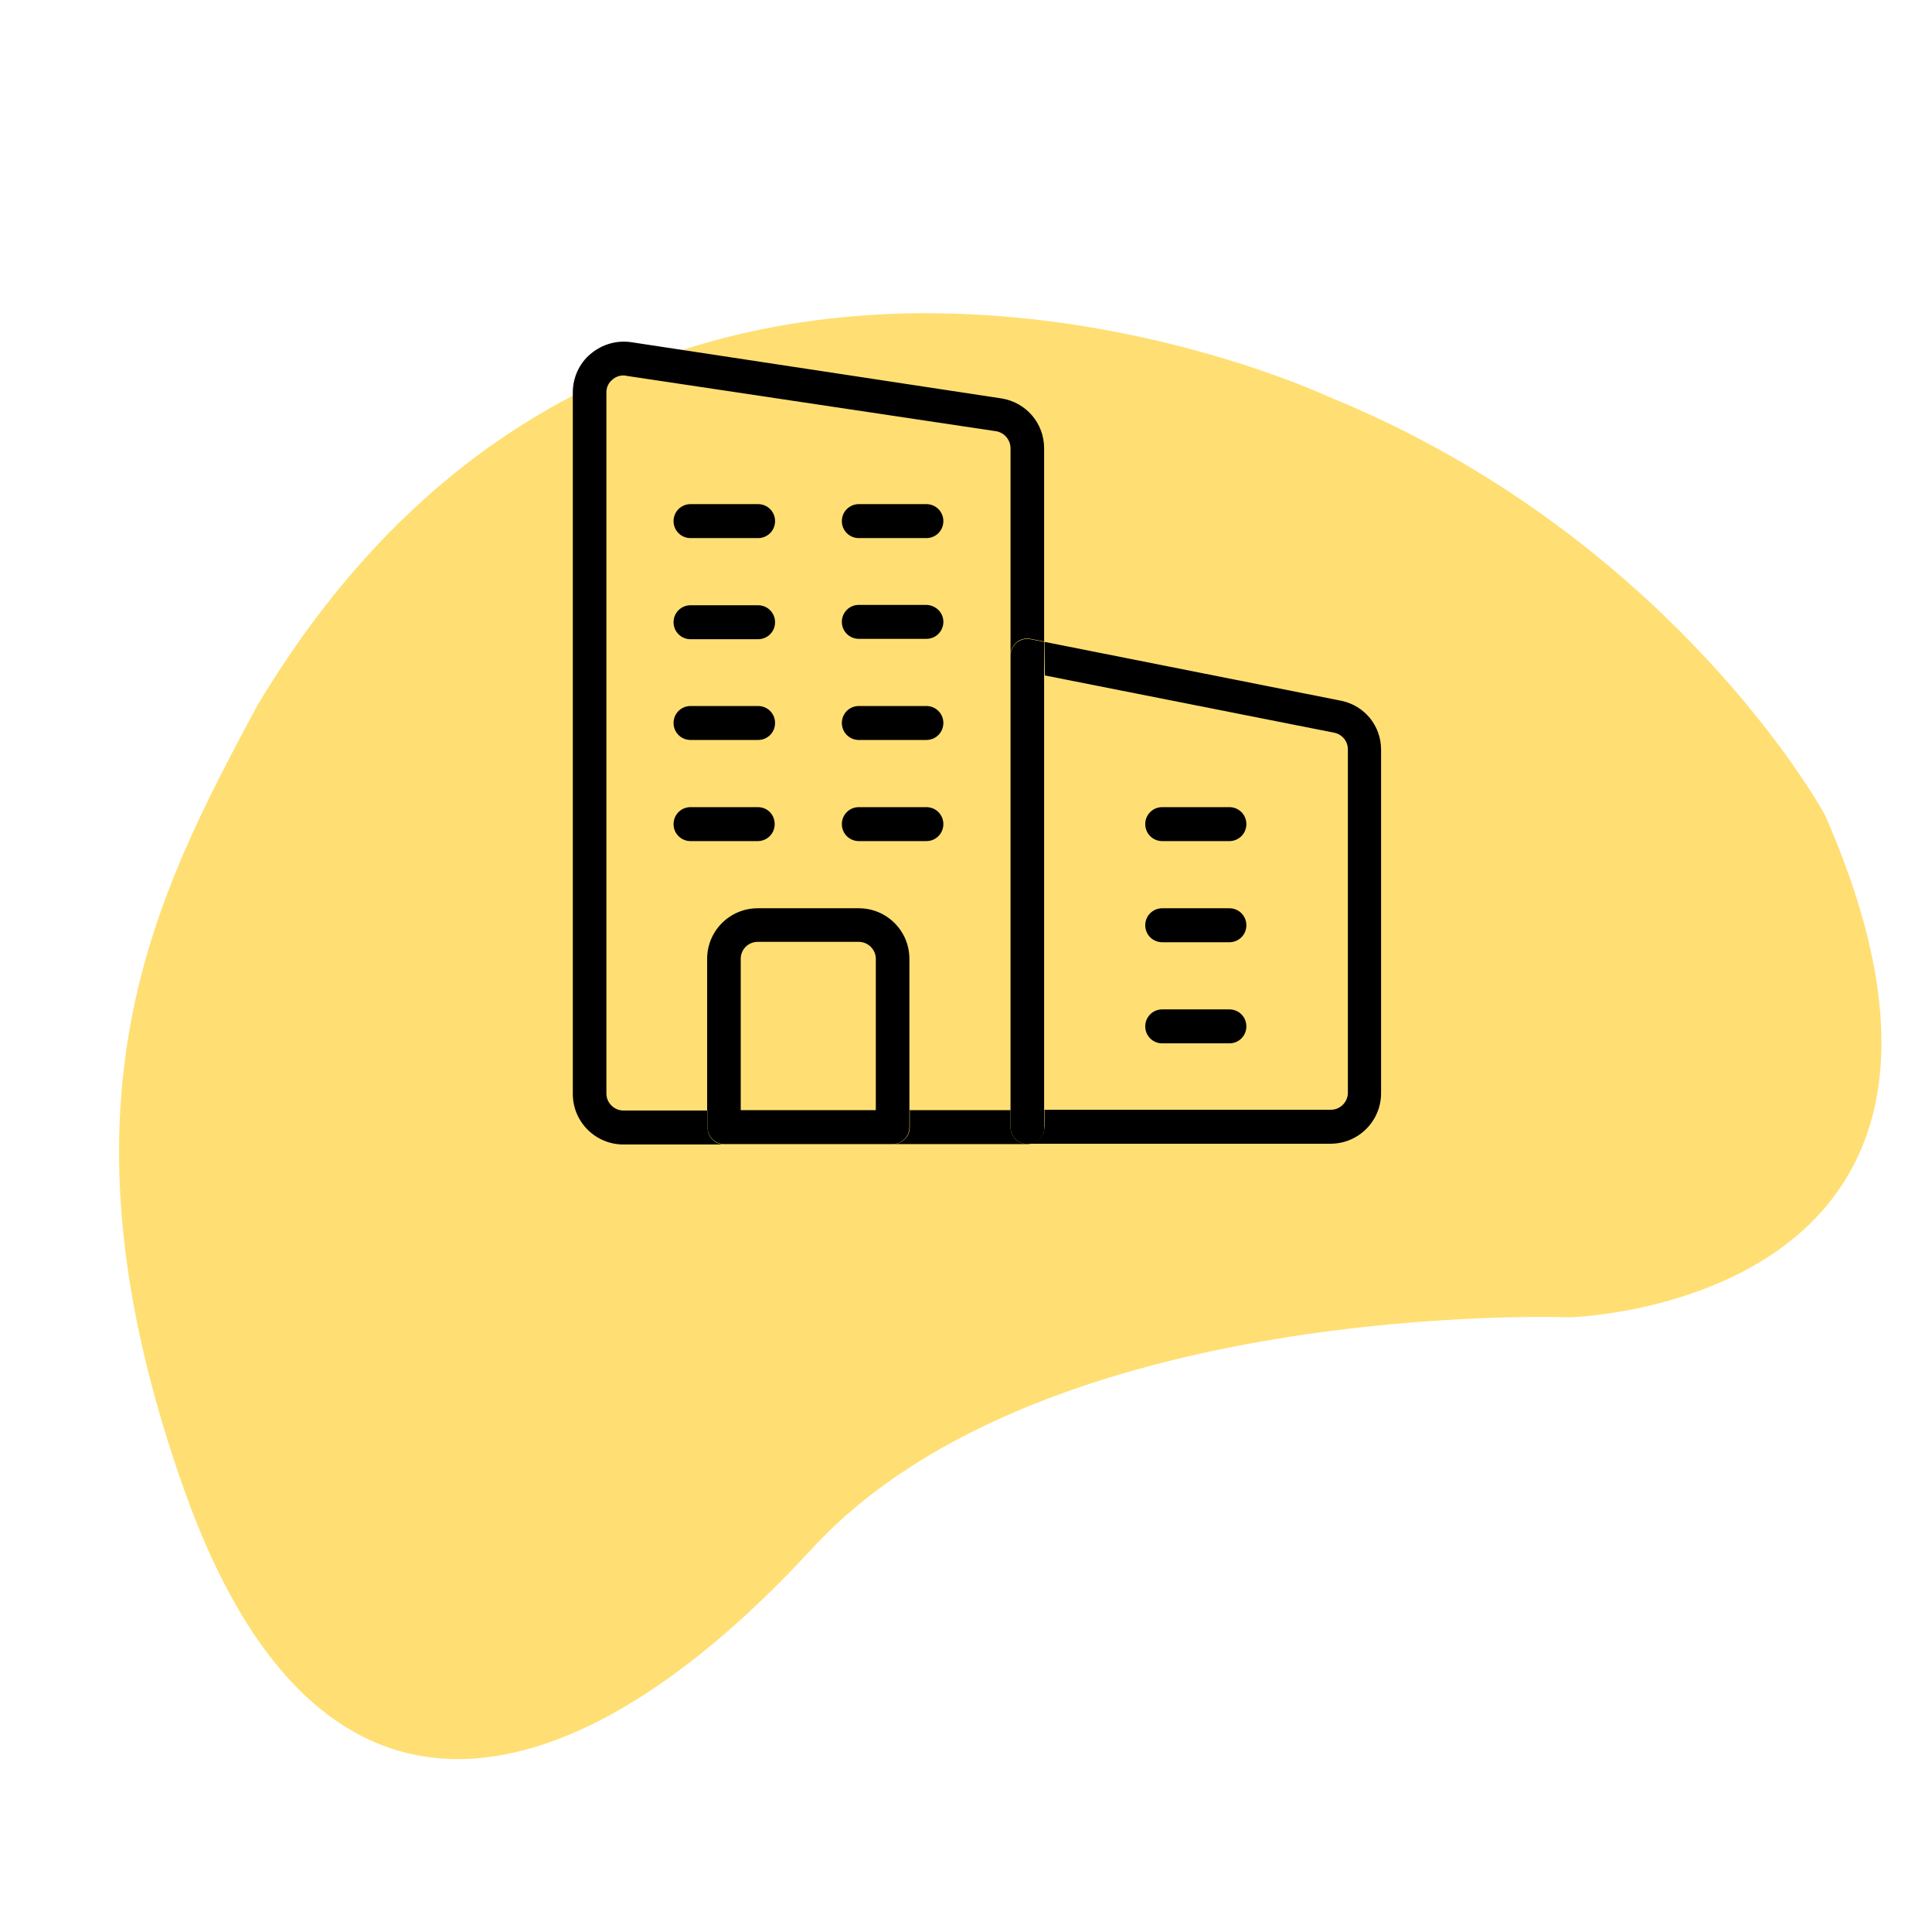 <?xml version="1.0" encoding="utf-8"?>
<!-- Generator: Adobe Illustrator 21.1.0, SVG Export Plug-In . SVG Version: 6.00 Build 0)  -->
<svg version="1.1" id="Layer_1" xmlns="http://www.w3.org/2000/svg" xmlns:xlink="http://www.w3.org/1999/xlink" x="0px" y="0px"
	 viewBox="0 0 512 512" style="enable-background:new 0 0 512 512;" xml:space="preserve">
<style type="text/css">
	.st0{fill:#FFDF73;}
</style>
<path class="st0" d="M352,105.1c0,0-183.6-86.3-284,82.2c-27,50.5-55.7,104.6-19.2,207.5s105.1,82.2,166.4,15.6S416,349.1,416,349.1
	s124.8-3.1,67.6-133.2C474.2,199.3,432.6,137.9,352,105.1z"/>
<g id="XMLID_1_">
	<path d="M276.8,170.1l78.6,15.6c6.3,1.3,10.6,6.7,10.6,13v91c0,7.4-6,13.4-13.4,13.4h-80.3c2.5,0,4.5-2,4.5-4.5v-4.5h75.9
		c2.4,0,4.5-2,4.5-4.5v-91c0-2.1-1.4-3.9-3.5-4.4l-76.8-15.2L276.8,170.1z"/>
	<path d="M325.8,213.9c2.5,0,4.5,2,4.5,4.5s-2,4.5-4.5,4.5H308c-2.5,0-4.5-2-4.5-4.5s2-4.5,4.5-4.5H325.8z"/>
	<path d="M325.8,240.7c2.5,0,4.5,2,4.5,4.5s-2,4.5-4.5,4.5H308c-2.5,0-4.5-2-4.5-4.5s2-4.5,4.5-4.5H325.8z"/>
	<path d="M325.8,267.5c2.5,0,4.5,2,4.5,4.5c0,2.5-2,4.5-4.5,4.5H308c-2.5,0-4.5-2-4.5-4.5c0-2.5,2-4.5,4.5-4.5H325.8z"/>
	<path d="M276.8,298.7c0,2.5-2,4.5-4.5,4.5c-2.5,0-4.5-2-4.5-4.5v-4.5V173.8c0-1.3,0.6-2.6,1.6-3.5c1.1-0.8,2.4-1.2,3.7-0.9l3.6,0.7
		v9.1v115V298.7z"/>
	<path d="M267.8,294.2v4.5c0,2.5,2,4.5,4.5,4.5h-35.7c2.5,0,4.5-2,4.5-4.5v-4.5H267.8z"/>
	<path d="M245.5,133.6c2.5,0,4.5,2,4.5,4.5c0,2.5-2,4.5-4.5,4.5h-17.9c-2.5,0-4.5-2-4.5-4.5c0-2.5,2-4.5,4.5-4.5H245.5z"/>
	<path d="M250,164.8c0,2.5-2,4.5-4.5,4.5h-17.9c-2.5,0-4.5-2-4.5-4.5c0-2.5,2-4.5,4.5-4.5h17.9C248,160.4,250,162.3,250,164.8z"/>
	<path d="M245.5,187.1c2.5,0,4.5,2,4.5,4.5c0,2.5-2,4.5-4.5,4.5h-17.9c-2.5,0-4.5-2-4.5-4.5c0-2.5,2-4.5,4.5-4.5H245.5z"/>
	<path d="M245.5,213.9c2.5,0,4.5,2,4.5,4.5s-2,4.5-4.5,4.5h-17.9c-2.5,0-4.5-2-4.5-4.5s2-4.5,4.5-4.5H245.5z"/>
	<path d="M205.3,218.4c0,2.5-2,4.5-4.5,4.5H183c-2.5,0-4.5-2-4.5-4.5s2-4.5,4.5-4.5h17.8C203.4,213.9,205.3,215.9,205.3,218.4z"/>
	<path d="M200.9,133.6c2.5,0,4.5,2,4.5,4.5c0,2.5-2,4.5-4.5,4.5H183c-2.5,0-4.5-2-4.5-4.5c0-2.5,2-4.5,4.5-4.5H200.9z"/>
	<path d="M200.9,160.4c2.5,0,4.5,2,4.5,4.5c0,2.5-2,4.5-4.5,4.5H183c-2.5,0-4.5-2-4.5-4.5c0-2.5,2-4.5,4.5-4.5H200.9z"/>
	<path d="M200.9,187.1c2.5,0,4.5,2,4.5,4.5c0,2.5-2,4.5-4.5,4.5H183c-2.5,0-4.5-2-4.5-4.5c0-2.5,2-4.5,4.5-4.5H200.9z"/>
	<path d="M232.1,254.1c0-2.5-2.1-4.5-4.5-4.5h-26.8c-2.5,0-4.5,2-4.5,4.5v40.2h-8.9v-40.2c0-7.4,6-13.4,13.4-13.4h26.8
		c7.4,0,13.4,6,13.4,13.4v40.2h-8.9V254.1z"/>
	<path d="M196.4,294.2h35.7h8.9v4.5c0,2.5-2,4.5-4.5,4.5H192c-2.5,0-4.5-2-4.5-4.5v-4.5H196.4z"/>
	<path d="M167.4,90.7l98.1,14.9c6.5,1.1,11.2,6.6,11.2,13.2v51.2l-3.6-0.7c-1.3-0.3-2.7,0.1-3.7,0.9c-1,0.9-1.6,2.1-1.6,3.5v-54.9
		c0-2.2-1.6-4.1-3.7-4.5L166,99.6c-0.3-0.1-0.5-0.1-0.8-0.1c-1.1,0-2.1,0.4-2.9,1.1c-1.1,0.9-1.6,2.1-1.6,3.4v185.8
		c0,2.5,2.1,4.5,4.5,4.5h22.3v4.5c0,2.5,2,4.5,4.5,4.5h-26.8c-7.4,0-13.4-6-13.4-13.4V104c0-3.9,1.7-7.7,4.7-10.2
		C159.6,91.2,163.5,90.1,167.4,90.7z"/>
</g>
</svg>
